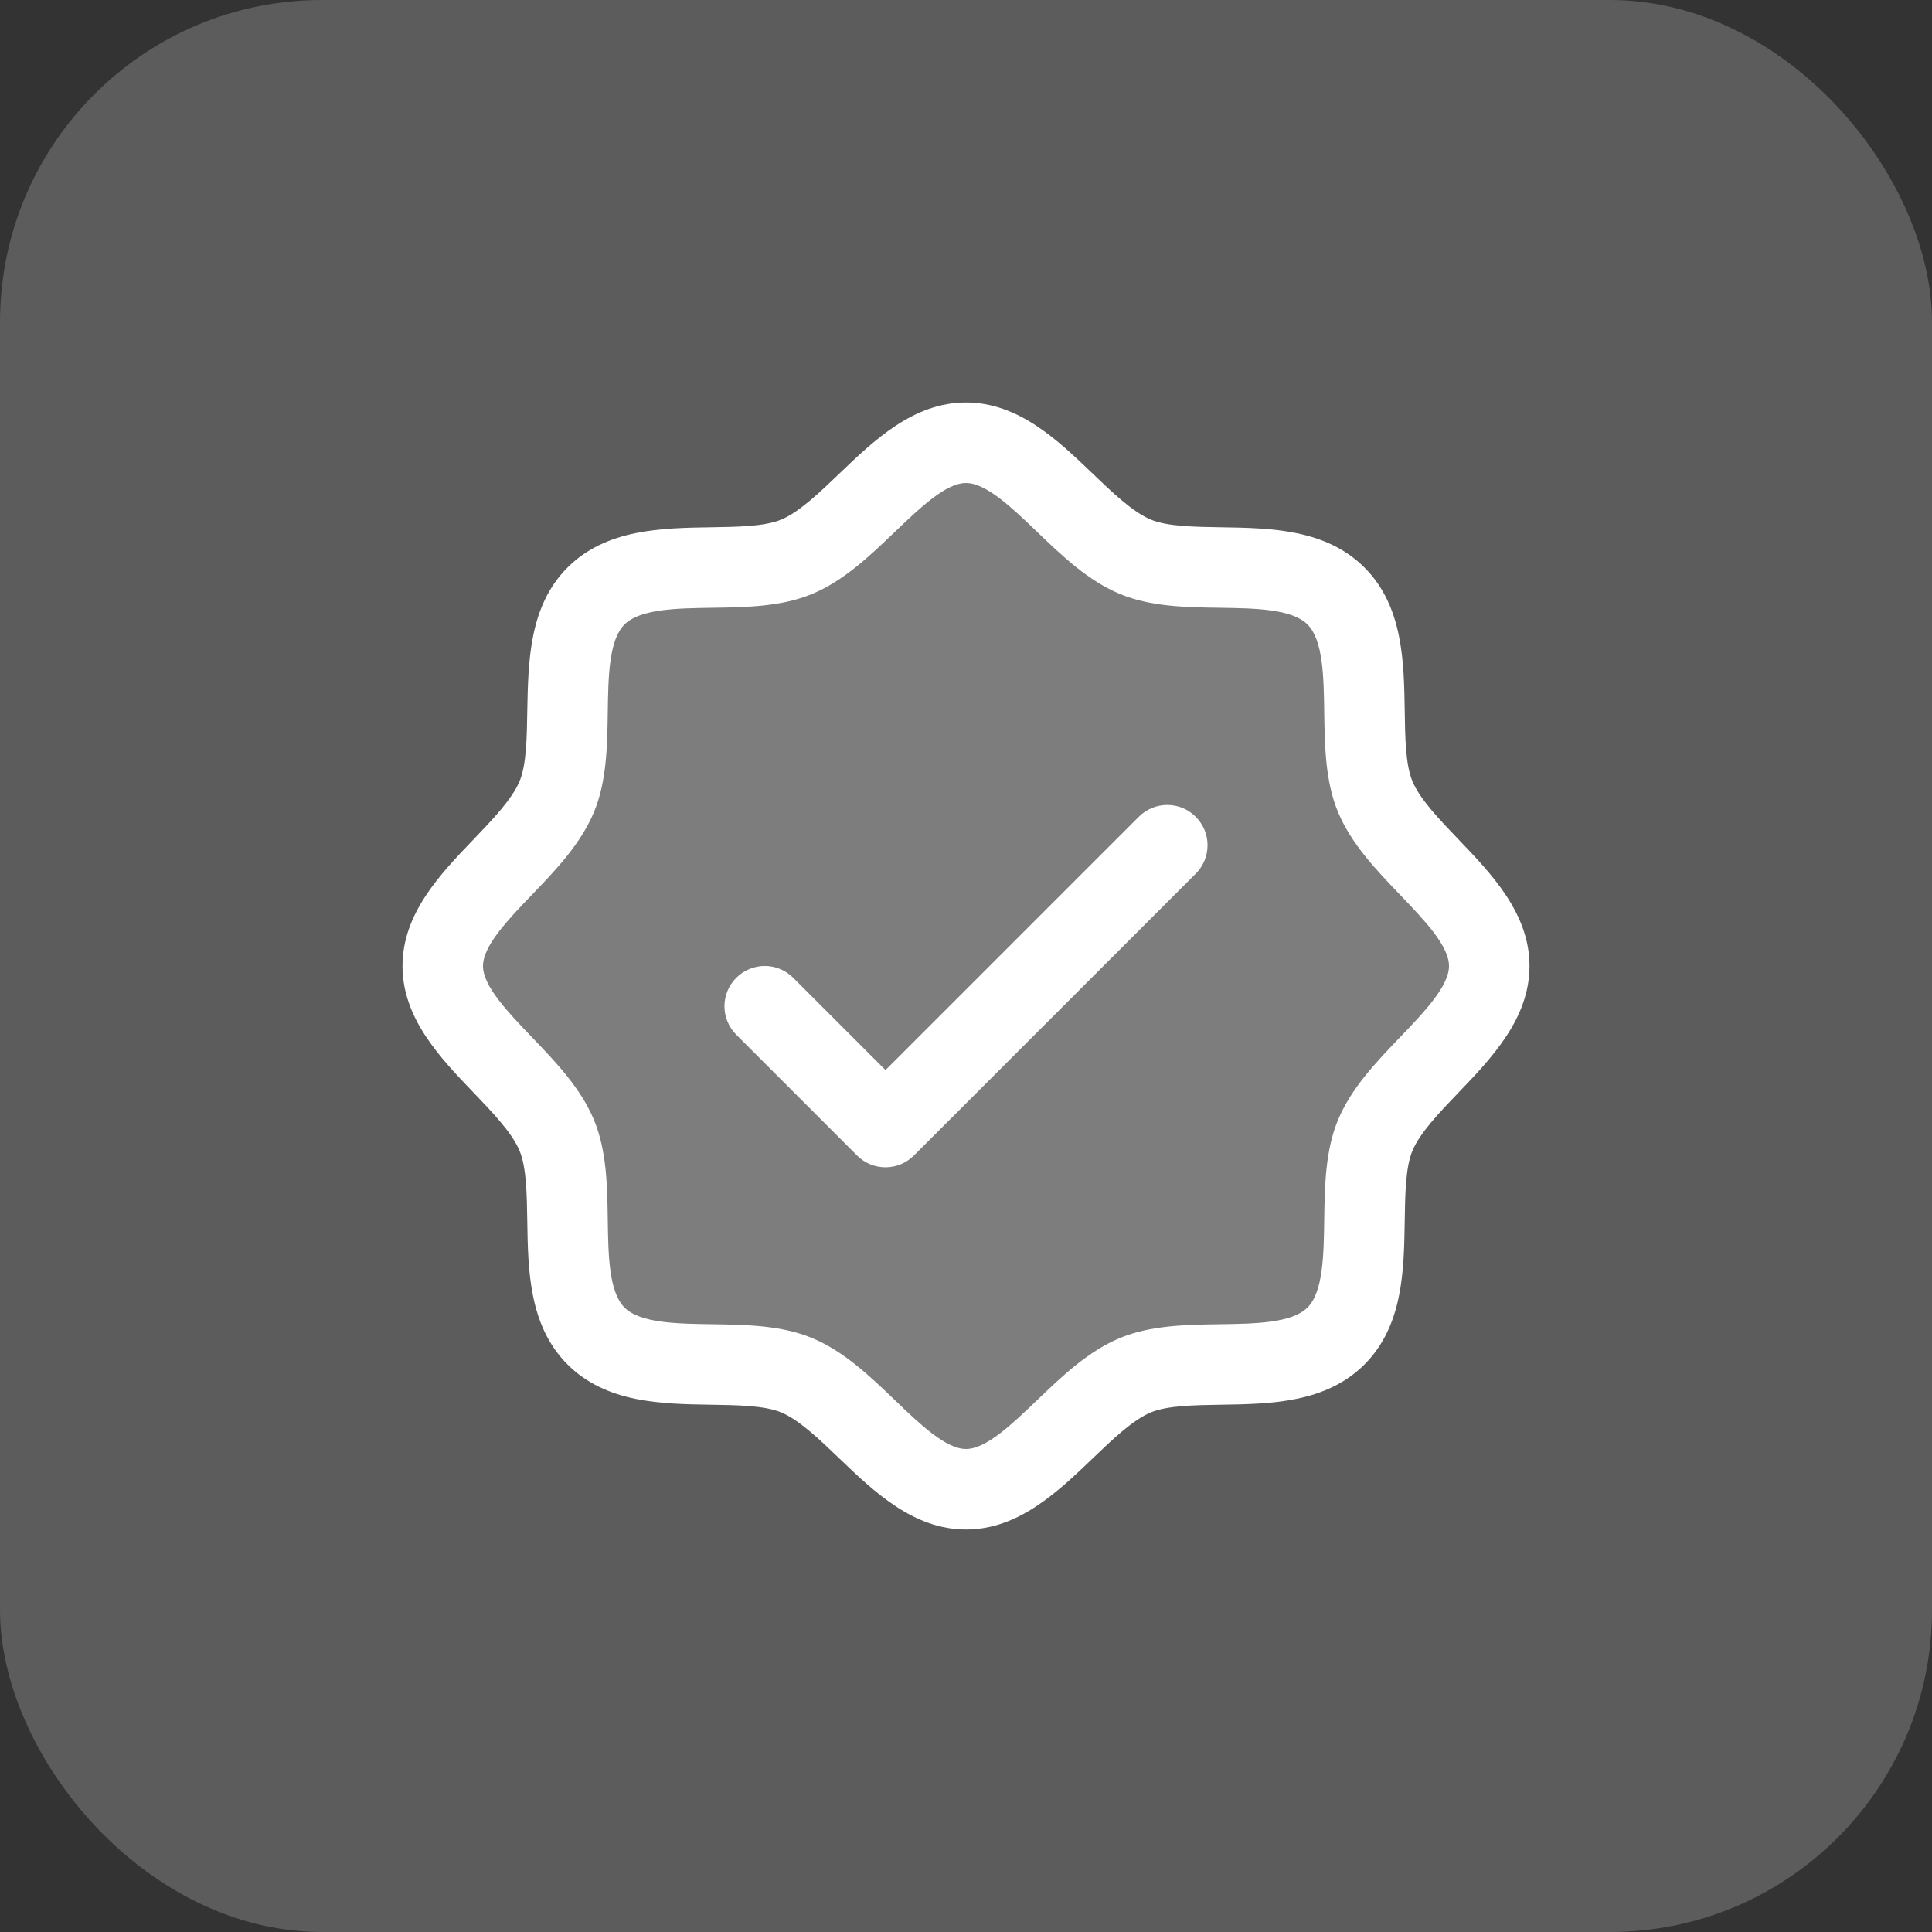 <?xml version="1.0" encoding="UTF-8"?> <svg xmlns="http://www.w3.org/2000/svg" width="48" height="48" viewBox="0 0 48 48" fill="none"><rect x="0" y="0" width="48" height="48" fill="#333333" stroke="none"/> <rect width="48" height="48" rx="8" fill="white" fill-opacity="0.2"></rect> <path opacity="0.2" d="M37 24C37 25.564 34.773 26.744 34.165 28.211C33.58 29.626 34.343 32.042 33.193 33.193C32.042 34.343 29.626 33.58 28.211 34.165C26.75 34.773 25.562 37 24 37C22.438 37 21.25 34.773 19.789 34.165C18.374 33.58 15.957 34.343 14.807 33.193C13.658 32.042 14.42 29.626 13.835 28.211C13.227 26.75 11 25.562 11 24C11 22.438 13.227 21.25 13.835 19.789C14.42 18.375 13.658 15.957 14.807 14.807C15.957 13.658 18.375 14.42 19.789 13.835C21.256 13.227 22.438 11 24 11C25.562 11 26.75 13.227 28.211 13.835C29.626 14.42 32.042 13.658 33.193 14.807C34.343 15.957 33.58 18.374 34.165 19.789C34.773 21.256 37 22.438 37 24Z" fill="white"></path> <path d="M36.233 20.852C35.761 20.36 35.274 19.852 35.09 19.406C34.92 18.997 34.91 18.32 34.9 17.664C34.881 16.444 34.861 15.061 33.9 14.1C32.939 13.139 31.556 13.119 30.336 13.1C29.68 13.09 29.003 13.08 28.594 12.91C28.149 12.726 27.64 12.239 27.148 11.768C26.285 10.939 25.305 10 24 10C22.695 10 21.716 10.939 20.852 11.768C20.36 12.239 19.852 12.726 19.406 12.91C19 13.08 18.32 13.09 17.664 13.1C16.444 13.119 15.061 13.139 14.1 14.1C13.139 15.061 13.125 16.444 13.1 17.664C13.09 18.32 13.08 18.997 12.91 19.406C12.726 19.851 12.239 20.36 11.768 20.852C10.939 21.715 10 22.695 10 24C10 25.305 10.939 26.284 11.768 27.148C12.239 27.64 12.726 28.148 12.91 28.594C13.08 29.003 13.09 29.68 13.1 30.336C13.119 31.556 13.139 32.939 14.1 33.9C15.061 34.861 16.444 34.881 17.664 34.9C18.32 34.91 18.997 34.92 19.406 35.09C19.851 35.274 20.36 35.761 20.852 36.233C21.715 37.061 22.695 38 24 38C25.305 38 26.284 37.061 27.148 36.233C27.64 35.761 28.148 35.274 28.594 35.09C29.003 34.92 29.68 34.91 30.336 34.9C31.556 34.881 32.939 34.861 33.9 33.9C34.861 32.939 34.881 31.556 34.9 30.336C34.91 29.68 34.92 29.003 35.09 28.594C35.274 28.149 35.761 27.64 36.233 27.148C37.061 26.285 38 25.305 38 24C38 22.695 37.061 21.716 36.233 20.852ZM34.789 25.764C34.19 26.389 33.57 27.035 33.241 27.829C32.926 28.591 32.913 29.462 32.9 30.306C32.888 31.181 32.874 32.097 32.485 32.485C32.096 32.873 31.186 32.888 30.306 32.9C29.462 32.913 28.591 32.926 27.829 33.241C27.035 33.57 26.389 34.19 25.764 34.789C25.139 35.388 24.5 36 24 36C23.5 36 22.856 35.385 22.236 34.789C21.616 34.193 20.965 33.57 20.171 33.241C19.409 32.926 18.538 32.913 17.694 32.9C16.819 32.888 15.902 32.874 15.515 32.485C15.127 32.096 15.113 31.186 15.1 30.306C15.088 29.462 15.074 28.591 14.759 27.829C14.43 27.035 13.81 26.389 13.211 25.764C12.613 25.139 12 24.5 12 24C12 23.5 12.615 22.856 13.211 22.236C13.807 21.616 14.43 20.965 14.759 20.171C15.074 19.409 15.088 18.538 15.1 17.694C15.113 16.819 15.126 15.902 15.515 15.515C15.904 15.127 16.814 15.113 17.694 15.1C18.538 15.088 19.409 15.074 20.171 14.759C20.965 14.43 21.611 13.81 22.236 13.211C22.861 12.613 23.5 12 24 12C24.5 12 25.144 12.615 25.764 13.211C26.384 13.807 27.035 14.43 27.829 14.759C28.591 15.074 29.462 15.088 30.306 15.1C31.181 15.113 32.097 15.126 32.485 15.515C32.873 15.904 32.888 16.814 32.9 17.694C32.913 18.538 32.926 19.409 33.241 20.171C33.57 20.965 34.19 21.611 34.789 22.236C35.388 22.861 36 23.5 36 24C36 24.5 35.385 25.144 34.789 25.764ZM29.707 20.293C29.8 20.385 29.874 20.496 29.925 20.617C29.975 20.738 30.001 20.869 30.001 21C30.001 21.131 29.975 21.262 29.925 21.383C29.874 21.504 29.8 21.615 29.707 21.707L22.707 28.707C22.615 28.8 22.504 28.874 22.383 28.925C22.262 28.975 22.131 29.001 22 29.001C21.869 29.001 21.738 28.975 21.617 28.925C21.496 28.874 21.385 28.8 21.293 28.707L18.293 25.707C18.105 25.52 17.999 25.265 17.999 25C17.999 24.735 18.105 24.48 18.293 24.293C18.48 24.105 18.735 23.999 19 23.999C19.265 23.999 19.52 24.105 19.707 24.293L22 26.586L28.293 20.293C28.385 20.2 28.496 20.126 28.617 20.075C28.738 20.025 28.869 19.999 29 19.999C29.131 19.999 29.262 20.025 29.383 20.075C29.504 20.126 29.615 20.2 29.707 20.293Z" fill="white"></path> </svg> 
